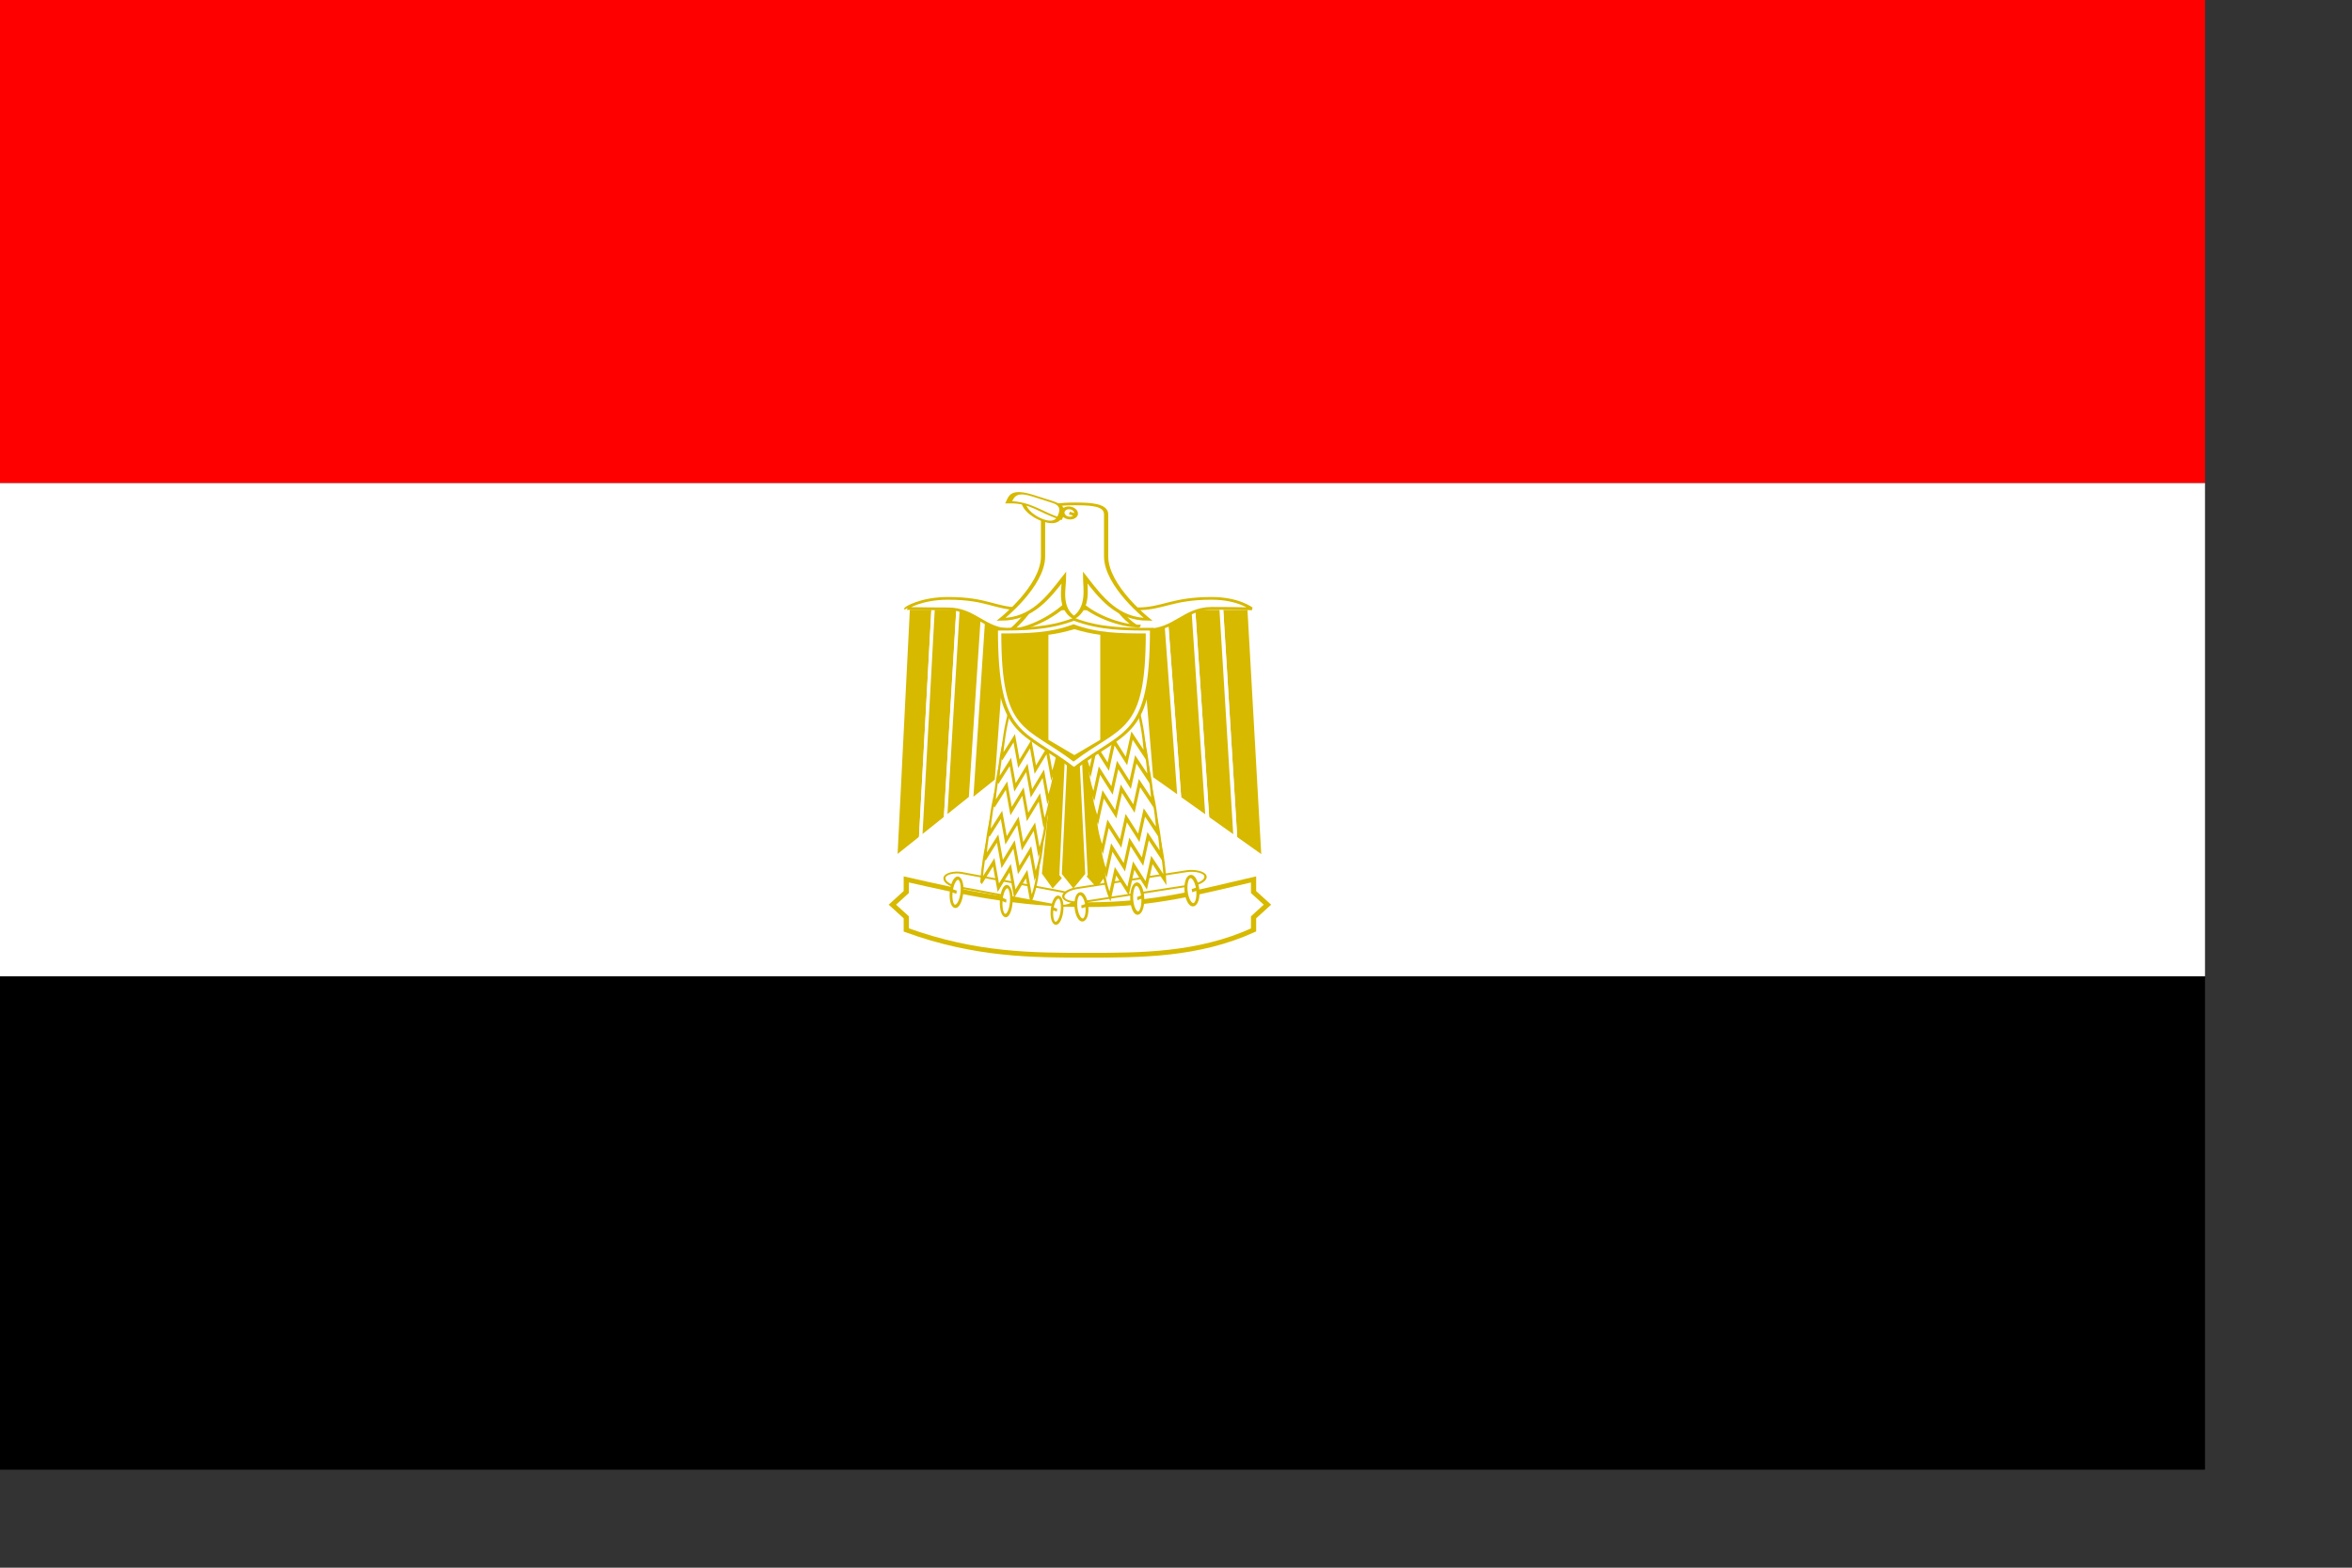<?xml version="1.0" encoding="UTF-8" standalone="no"?>
<!DOCTYPE svg PUBLIC "-//W3C//DTD SVG 20010904//EN"
"http://www.w3.org/TR/2001/REC-SVG-20010904/DTD/svg10.dtd">
<!-- Created with Sodipodi ("http://www.sodipodi.com/") -->
<svg
   id="svg1689"
   sodipodi:version="0.32"
   width="210mm"
   height="140mm"
   sodipodi:docbase="/home/scarlet/"
   sodipodi:docname="/home/scarlet/egypt.svg"
   xmlns="http://www.w3.org/2000/svg"
   xmlns:sodipodi="http://sodipodi.sourceforge.net/DTD/sodipodi-0.dtd"
   xmlns:xlink="http://www.w3.org/1999/xlink">
  <rect width="100%" height="100%" fill="#333333" stroke="none"/>
  <defs
     id="defs1691" />
  <sodipodi:namedview
     id="base"
     snaptogrid="true"
     showgrid="true"
     gridspacingx="1mm"
     gridspacingy="1mm" />
  <g
     id="g973">
    <rect
       style="font-size:12;fill:#ffffff;fill-rule:evenodd;stroke-width:1pt;"
       id="rect1801"
       width="744.094"
       height="166.535"
       x="0"
       y="162.992" />
    <rect
       style="font-size:12;fill-rule:evenodd;stroke-width:1pt;"
       id="rect1800"
       width="744.095"
       height="166.535"
       x="0"
       y="329.527" />
    <rect
       style="font-size:12;fill:#ff0000;fill-rule:evenodd;stroke-width:1pt;"
       id="rect1802"
       width="744.094"
       height="162.992"
       x="0"
       y="-0" />
    <g
       id="g827"
       transform="translate(23.212,409.217)">
      <path
         style="font-size:12;fill:#d7b900;fill-rule:evenodd;stroke:#ffffff;stroke-width:1pt;"
         d="M 322.441 -322.441 L 329.528 -322.441 L 333.278 -262.205 L 325.984 -255.118 L 318.898 -262.205 L 322.441 -322.441 z "
         id="path725"
         sodipodi:nodetypes="cccccc"
         transform="matrix(0.606,-3.203790e-2,5.719647e-2,0.759,164.052,95.207)" />
      <path
         style="font-size:12;fill:#d7b900;fill-rule:evenodd;stroke:#ffffff;stroke-width:1pt;"
         d="M 322.441 -322.441 L 329.528 -322.441 L 333.278 -262.205 L 325.984 -255.118 L 318.898 -262.205 L 322.441 -322.441 z "
         id="path726"
         sodipodi:nodetypes="cccccc"
         transform="matrix(0.606,2.312396e-2,-4.128265e-2,0.759,123.882,77.449)" />
      <g
         id="g720"
         transform="matrix(1.267,0,0,1.031,-115.191,8.206)"
         style="font-size:12;">
        <path
           style="font-size:12;fill:#d7b900;fill-rule:evenodd;stroke:#ffffff;stroke-width:4.824;stroke-opacity:1;fill-opacity:1;"
           d="M 177.165 255.118 L 159.449 698.032 L 194.882 662.598 L 212.598 255.118 L 177.165 255.118 z "
           id="path1700"
           sodipodi:nodetypes="ccccc"
           transform="matrix(-0.211,0,0,0.184,442.727,-252.581)" />
        <path
           style="font-size:12;fill:#d7b900;fill-rule:evenodd;stroke:#ffffff;stroke-width:4.824;stroke-opacity:1;fill-opacity:1;"
           d="M 177.165 290.551 L 159.448 698.032 L 194.881 662.598 L 212.598 290.551 L 177.165 290.551 z "
           id="path1701"
           sodipodi:nodetypes="ccccc"
           transform="matrix(-0.211,0,0,0.184,435.267,-259.107)" />
        <path
           style="font-size:12;fill:#d7b900;fill-rule:evenodd;stroke:#ffffff;stroke-width:4.824;stroke-opacity:1;fill-opacity:1;"
           d="M 177.166 325.984 L 159.448 698.032 L 194.881 662.598 L 212.599 325.984 L 177.166 325.984 z "
           id="path1702"
           sodipodi:nodetypes="ccccc"
           transform="matrix(-0.211,0,0,0.184,427.808,-265.633)" />
        <path
           style="font-size:12;fill:#d7b900;fill-rule:evenodd;stroke:#ffffff;stroke-width:4.824;stroke-opacity:1;fill-opacity:1;"
           d="M 177.165 361.417 L 159.448 698.032 L 194.881 662.598 L 212.598 361.417 L 177.165 361.417 z "
           id="path1703"
           sodipodi:nodetypes="ccccc"
           transform="matrix(-0.211,0,0,0.184,420.348,-272.159)" />
      </g>
      <g
         id="g715"
         transform="matrix(1.127,0,0,1.031,-62.209,8.148)"
         style="font-size:12;">
        <path
           style="font-size:12;fill:#d7b900;fill-rule:evenodd;stroke:#ffffff;stroke-width:4.824;stroke-opacity:1;fill-opacity:1;"
           d="M 177.165 255.118 L 159.449 698.032 L 194.882 662.598 L 212.598 255.118 L 177.165 255.118 z "
           id="path1696"
           sodipodi:nodetypes="ccccc"
           transform="matrix(0.211,0,0,0.184,269.165,-252.581)" />
        <path
           style="font-size:12;fill:#d7b900;fill-rule:evenodd;stroke:#ffffff;stroke-width:4.824;stroke-opacity:1;fill-opacity:1;"
           d="M 177.165 290.551 L 159.448 698.032 L 194.881 662.598 L 212.598 290.551 L 177.165 290.551 z "
           id="path1697"
           sodipodi:nodetypes="ccccc"
           transform="matrix(0.211,0,0,0.184,276.625,-259.107)" />
        <path
           style="font-size:12;fill:#d7b900;fill-rule:evenodd;stroke:#ffffff;stroke-width:4.824;stroke-opacity:1;fill-opacity:1;"
           d="M 177.166 325.984 L 159.449 698.032 L 194.882 662.598 L 212.599 325.984 L 177.166 325.984 z "
           id="path1698"
           sodipodi:nodetypes="ccccc"
           transform="matrix(0.211,0,0,0.184,284.084,-265.633)" />
        <path
           style="font-size:12;fill:#d7b900;fill-rule:evenodd;stroke:#ffffff;stroke-width:4.824;stroke-opacity:1;fill-opacity:1;"
           d="M 177.165 361.417 L 159.449 698.033 L 194.882 662.599 L 212.598 361.417 L 177.165 361.417 z "
           id="path1699"
           sodipodi:nodetypes="ccccc"
           transform="matrix(0.211,0,0,0.184,291.857,-271.301)" />
      </g>
      <path
         style="font-size:12;fill:#ffffff;fill-rule:evenodd;stroke:#d7b900;stroke-width:4.824;"
         d="M 181.732 256.048 C 180.728 254.736 201.579 237.402 237.012 237.402 C 290.162 237.402 298.319 256.048 333.753 256.048 C 369.186 256.048 450.341 256.048 485.774 256.048 C 521.207 256.048 531.497 237.402 584.646 237.402 C 620.079 237.402 636.814 255.695 637.795 256.048 C 637.795 256.048 620.079 255.118 584.646 255.118 C 549.213 255.118 535.346 294.158 499.594 293.34 C 472.806 294.158 355.366 293.34 319.932 293.34 C 284.499 293.34 272.446 256.048 237.012 256.048 C 201.579 256.048 180.728 254.736 181.732 256.048 z "
         id="path1704"
         sodipodi:nodetypes="ccccccccccc"
         transform="matrix(0.256,0,0,0.19,236.01,-252.363)" />
      <path
         style="font-size:12;fill:#ffffff;fill-rule:evenodd;stroke:#d7b900;stroke-width:1pt;"
         d="M 400.394 -109.842 L 400.394 -106.299 L 403.937 -102.756 L 400.394 -99.213 L 400.394 -95.669 C 386.22 -88.583 371.545 -88.583 357.874 -88.583 C 344.204 -88.583 329.528 -88.583 311.811 -95.669 L 311.811 -99.213 L 308.268 -102.756 L 311.811 -106.299 L 311.811 -109.842 C 325.984 -106.299 340.158 -102.756 357.874 -102.756 C 375.591 -102.756 386.221 -106.299 400.394 -109.842 z "
         id="path709"
         sodipodi:nodetypes="ccccccccccccc"
         transform="matrix(1.323,0,0,1.204,-129.909,19.854)" />
      <g
         id="g695"
         transform="matrix(-1.063,0.285,0.305,0.992,760.822,-100.294)"
         style="font-size:12;">
        <rect
           style="font-size:12;fill:#ffffff;fill-rule:evenodd;stroke:#d7b900;stroke-width:0.623;fill-opacity:1;stroke-opacity:1;"
           id="rect696"
           width="4.789"
           height="40.13"
           x="-73.159"
           y="-406.533"
           ry="4.505"
           rx="2.395"
           transform="matrix(-0.564,-0.826,-0.888,0.459,0,0)" />
        <g
           id="g697"
           transform="matrix(-0.1,3.769187e-2,9.413487e-2,0.227,362.018,-256.852)"
           style="font-size:12;stroke:#d7b900;stroke-width:4.713;fill:#ffffff;fill-opacity:1;stroke-opacity:1;">
          <path
             style="fill:#ffffff;fill-rule:evenodd;stroke:#d7b900;stroke-opacity:1;stroke-width:4.713;stroke-linejoin:miter;stroke-linecap:butt;fill-opacity:1;stroke-dasharray:none;"
             d="M 318.898 574.016 L 336.614 591.732 L 354.331 574.016 L 372.047 591.732 L 389.764 574.016 L 407.48 591.732 C 412.737 582.306 414.572 568.844 407.368 555.213 C 371.183 541.395 338.544 542.57 300.189 556.401 C 297.102 567.432 297.214 580.329 300.189 591.834 L 318.898 574.016 z "
             id="path698"
             sodipodi:nodetypes="cccccccccc"
             transform="matrix(1.376,0.175,-0.142,1.707,-97.886,-514.143)" />
          <path
             style="fill:#ffffff;fill-rule:evenodd;stroke:#d7b900;stroke-opacity:1;stroke-width:4.713;stroke-linejoin:miter;stroke-linecap:butt;fill-opacity:1;stroke-dasharray:none;"
             d="M 318.898 574.016 L 336.614 591.732 L 354.331 574.016 L 372.047 591.732 L 389.764 574.016 L 407.48 591.732 C 412.737 582.306 414.572 568.844 407.368 555.213 C 371.183 541.395 338.544 542.57 300.189 556.401 C 297.102 567.432 297.214 580.329 300.189 591.834 L 318.898 574.016 z "
             id="path699"
             sodipodi:nodetypes="cccccccccc"
             transform="matrix(1.376,0.175,-0.142,1.707,-95.127,-545.971)" />
          <path
             style="fill:#ffffff;fill-rule:evenodd;stroke:#d7b900;stroke-opacity:1;stroke-width:4.713;stroke-linejoin:miter;stroke-linecap:butt;fill-opacity:1;stroke-dasharray:none;"
             d="M 318.898 574.016 L 336.614 591.732 L 354.331 574.016 L 372.047 591.732 L 389.764 574.016 L 407.48 591.732 C 412.737 582.306 414.572 568.844 407.368 555.213 C 371.183 541.395 338.544 542.57 300.189 556.401 C 297.102 567.432 297.214 580.329 300.189 591.834 L 318.898 574.016 z "
             id="path700"
             sodipodi:nodetypes="cccccccccc"
             transform="matrix(1.376,0.175,-0.142,1.707,-92.368,-577.799)" />
          <path
             style="fill:#ffffff;fill-rule:evenodd;stroke:#d7b900;stroke-opacity:1;stroke-width:4.713;stroke-linejoin:miter;stroke-linecap:butt;fill-opacity:1;stroke-dasharray:none;"
             d="M 318.898 574.016 L 336.614 591.732 L 354.331 574.016 L 372.047 591.732 L 389.764 574.016 L 407.48 591.732 C 412.737 582.306 414.572 568.844 407.368 555.213 C 371.183 541.395 338.544 542.57 300.189 556.401 C 297.102 567.432 297.214 580.329 300.189 591.834 L 318.898 574.016 z "
             id="path701"
             sodipodi:nodetypes="cccccccccc"
             transform="matrix(1.376,0.175,-0.142,1.707,-88.229,-617.116)" />
          <path
             style="fill:#ffffff;fill-rule:evenodd;stroke:#d7b900;stroke-opacity:1;stroke-width:4.713;stroke-linejoin:miter;stroke-linecap:butt;fill-opacity:1;stroke-dasharray:none;"
             d="M 318.898 574.016 L 336.614 591.732 L 354.331 574.016 L 372.047 591.732 L 389.764 574.016 L 407.48 591.732 C 412.737 582.306 414.572 568.844 407.368 555.213 C 371.183 541.395 338.544 542.57 300.189 556.401 C 297.102 567.432 297.214 580.329 300.189 591.834 L 318.898 574.016 z "
             id="path702"
             sodipodi:nodetypes="cccccccccc"
             transform="matrix(1.376,0.175,-0.142,1.707,-85.47,-648.944)" />
          <path
             style="fill:#ffffff;fill-rule:evenodd;stroke:#d7b900;stroke-opacity:1;stroke-width:4.713;stroke-linejoin:miter;stroke-linecap:butt;fill-opacity:1;stroke-dasharray:none;"
             d="M 318.898 574.016 L 336.614 591.732 L 354.331 574.016 L 372.047 591.732 L 389.764 574.016 L 407.48 591.732 C 412.737 582.306 414.572 568.844 407.368 555.213 C 371.183 541.395 338.544 542.57 300.189 556.401 C 297.102 567.432 297.214 580.329 300.189 591.834 L 318.898 574.016 z "
             id="path703"
             sodipodi:nodetypes="cccccccccc"
             transform="matrix(1.376,0.175,-0.142,1.707,-82.711,-680.772)" />
        </g>
        <path
           sodipodi:type="arc"
           style="fill-rule:evenodd;stroke:#d7b900;fill:#ffffff;fill-opacity:1;stroke-opacity:1;stroke-width:1pt;stroke-linejoin:miter;stroke-linecap:butt;"
           id="path704"
           d="M 345.625 -96.125 A 2.5 5.938 0 1 0 340.625,-96.125 A 2.5 5.938 0 1 0 345.625 -96.124 L 343.125 -96.125 z"
           sodipodi:cx="343.125031"
           sodipodi:cy="-96.124550"
           sodipodi:rx="2.500000"
           sodipodi:ry="5.937500"
           transform="matrix(0.498,-0.385,0.291,0.659,228.031,87.159)" />
        <path
           sodipodi:type="arc"
           style="fill-rule:evenodd;stroke:#d7b900;fill:#ffffff;fill-opacity:1;stroke-opacity:1;stroke-width:1pt;stroke-linejoin:miter;stroke-linecap:butt;"
           id="path705"
           d="M 345.625 -96.125 A 2.5 5.938 0 1 0 340.625,-96.125 A 2.5 5.938 0 1 0 345.625 -96.124 L 343.125 -96.125 z"
           sodipodi:cx="343.125031"
           sodipodi:cy="-96.124550"
           sodipodi:rx="2.500000"
           sodipodi:ry="5.937500"
           transform="matrix(0.498,-0.43,0.291,0.736,242.094,102.862)" />
        <path
           sodipodi:type="arc"
           style="fill-rule:evenodd;stroke:#d7b900;fill:#ffffff;fill-opacity:1;stroke-opacity:1;stroke-width:1pt;stroke-linejoin:miter;stroke-linecap:butt;"
           id="path706"
           d="M 345.625 -96.125 A 2.5 5.938 0 1 0 340.625,-96.125 A 2.5 5.938 0 1 0 345.625 -96.124 L 343.125 -96.125 z"
           sodipodi:cx="343.125031"
           sodipodi:cy="-96.124550"
           sodipodi:rx="2.500000"
           sodipodi:ry="5.937500"
           transform="matrix(0.535,-0.415,0.312,0.71,245.201,88.253)" />
      </g>
      <path
         style="font-size:12;fill:#ffffff;fill-rule:evenodd;stroke:#d7b900;stroke-width:4.824;"
         d="M 268.291 261.844 C 268.291 261.844 301.181 219.685 301.181 166.535 C 301.181 166.536 372.047 166.536 372.047 166.535 C 372.047 219.685 406.355 261.844 407.481 255.119 C 389.764 255.119 354.331 237.402 336.615 201.969 C 318.899 237.403 286.007 261.844 268.291 261.844 z "
         id="path1751"
         sodipodi:nodetypes="cccccc"
         transform="matrix(0.308,0,0,0.19,235.411,-246.378)" />
      <path
         style="font-size:12;fill:#ffffff;fill-rule:evenodd;stroke:#d7b900;stroke-width:4.824;"
         d="M 253.459 240.407 C 253.459 240.407 301.398 181.681 301.398 128.532 C 301.398 91.24 301.398 89.381 301.398 53.947 C 301.398 36.231 325.368 35.302 337.353 35.302 C 355.07 35.302 373.307 36.231 373.307 53.947 C 373.307 89.381 373.307 99.781 373.307 128.532 C 373.307 181.681 421.247 240.407 421.247 240.407 C 385.814 240.407 367.054 201.256 349.338 165.823 C 349.338 183.54 354.331 219.685 336.614 237.402 C 318.898 219.685 325.368 183.54 325.368 165.823 C 307.651 201.256 288.893 240.407 253.459 240.407 z "
         id="path1750"
         sodipodi:nodetypes="ccccccccccc"
         transform="matrix(0.296,0,0,0.19,239.559,-245.847)" />
      <path
         transform="matrix(0.242,7.746248e-2,-5.394260e-2,0.118,258.111,-271.545)"
         style="font-size:12;fill:#ffffff;fill-rule:evenodd;stroke:#d7b900;stroke-width:5.909;"
         d="M 283.116 77.953 C 283.116 77.953 336.265 77.953 336.265 77.953 C 336.265 95.669 336.265 113.386 318.549 113.386 C 300.832 113.386 283.116 95.669 283.116 77.953 z "
         id="path1756"
         sodipodi:nodetypes="ccsc" />
      <path
         style="font-size:12;fill:#ffffff;fill-rule:evenodd;stroke:#d7b900;stroke-width:4.824;"
         d="M 183.965 42.52 C 195.776 42.52 195.776 60.236 195.776 77.953 C 178.06 77.953 166.248 60.236 148.532 77.953 C 148.532 58.394 148.532 42.52 166.248 42.52 C 183.965 42.52 166.249 42.52 183.965 42.52 z "
         id="path1754"
         sodipodi:nodetypes="ccccc"
         transform="matrix(0.363,0.116,-5.394260e-2,0.118,267.477,-266.148)" />
      <path
         sodipodi:type="arc"
         style="font-size:12;fill:#ffffff;fill-rule:evenodd;stroke:#d7b900;stroke-width:4.824;"
         id="path1757"
         d="M 336.614 69.094 A 8.858 8.858 0 1 0 318.898,69.094 A 8.858 8.858 0 1 0 336.614 69.094 L 327.756 69.094 z"
         sodipodi:cx="327.755920"
         sodipodi:cy="69.094437"
         sodipodi:rx="8.858276"
         sodipodi:ry="8.858261"
         transform="matrix(0.242,7.746248e-2,-8.091389e-2,0.178,263.944,-273.764)" />
      <path
         style="font-size:12;fill:#d7b900;fill-rule:evenodd;stroke:#ffffff;stroke-width:1pt;"
         d="M 322.441 -322.441 L 329.528 -322.441 L 333.278 -262.205 L 325.984 -255.118 L 318.898 -262.205 L 322.441 -322.441 z "
         id="path710"
         sodipodi:nodetypes="cccccc"
         transform="matrix(0.607,0,0,0.76,141.126,85.239)" />
      <g
         id="g683"
         transform="matrix(1.159,0.303,-0.356,0.987,-126.742,-108.638)"
         style="font-size:12;">
        <rect
           style="font-size:12;fill:#ffffff;fill-rule:evenodd;stroke:#d7b900;stroke-width:0.623;fill-opacity:1;stroke-opacity:1;"
           id="rect1764"
           width="4.789"
           height="40.13"
           x="-73.159"
           y="-406.533"
           ry="4.505"
           rx="2.395"
           transform="matrix(-0.564,-0.826,-0.888,0.459,0,0)" />
        <g
           id="g673"
           transform="matrix(-0.1,3.769187e-2,9.413487e-2,0.227,362.018,-256.852)"
           style="font-size:12;stroke:#d7b900;stroke-width:4.713;fill:#ffffff;fill-opacity:1;stroke-opacity:1;">
          <path
             style="fill:#ffffff;fill-rule:evenodd;stroke:#d7b900;stroke-opacity:1;stroke-width:4.713;stroke-linejoin:miter;stroke-linecap:butt;fill-opacity:1;stroke-dasharray:none;"
             d="M 318.898 574.016 L 336.614 591.732 L 354.331 574.016 L 372.047 591.732 L 389.764 574.016 L 407.48 591.732 C 412.737 582.306 414.572 568.844 407.368 555.213 C 371.183 541.395 338.544 542.57 300.189 556.401 C 297.102 567.432 297.214 580.329 300.189 591.834 L 318.898 574.016 z "
             id="path674"
             sodipodi:nodetypes="cccccccccc"
             transform="matrix(1.376,0.175,-0.142,1.707,-97.886,-514.143)" />
          <path
             style="fill:#ffffff;fill-rule:evenodd;stroke:#d7b900;stroke-opacity:1;stroke-width:4.713;stroke-linejoin:miter;stroke-linecap:butt;fill-opacity:1;stroke-dasharray:none;"
             d="M 318.898 574.016 L 336.614 591.732 L 354.331 574.016 L 372.047 591.732 L 389.764 574.016 L 407.48 591.732 C 412.737 582.306 414.572 568.844 407.368 555.213 C 371.183 541.395 338.544 542.57 300.189 556.401 C 297.102 567.432 297.214 580.329 300.189 591.834 L 318.898 574.016 z "
             id="path675"
             sodipodi:nodetypes="cccccccccc"
             transform="matrix(1.376,0.175,-0.142,1.707,-95.127,-545.971)" />
          <path
             style="fill:#ffffff;fill-rule:evenodd;stroke:#d7b900;stroke-opacity:1;stroke-width:4.713;stroke-linejoin:miter;stroke-linecap:butt;fill-opacity:1;stroke-dasharray:none;"
             d="M 318.898 574.016 L 336.614 591.732 L 354.331 574.016 L 372.047 591.732 L 389.764 574.016 L 407.48 591.732 C 412.737 582.306 414.572 568.844 407.368 555.213 C 371.183 541.395 338.544 542.57 300.189 556.401 C 297.102 567.432 297.214 580.329 300.189 591.834 L 318.898 574.016 z "
             id="path676"
             sodipodi:nodetypes="cccccccccc"
             transform="matrix(1.376,0.175,-0.142,1.707,-92.368,-577.799)" />
          <path
             style="fill:#ffffff;fill-rule:evenodd;stroke:#d7b900;stroke-opacity:1;stroke-width:4.713;stroke-linejoin:miter;stroke-linecap:butt;fill-opacity:1;stroke-dasharray:none;"
             d="M 318.898 574.016 L 336.614 591.732 L 354.331 574.016 L 372.047 591.732 L 389.764 574.016 L 407.48 591.732 C 412.737 582.306 414.572 568.844 407.368 555.213 C 371.183 541.395 338.544 542.57 300.189 556.401 C 297.102 567.432 297.214 580.329 300.189 591.834 L 318.898 574.016 z "
             id="path677"
             sodipodi:nodetypes="cccccccccc"
             transform="matrix(1.376,0.175,-0.142,1.707,-88.229,-617.116)" />
          <path
             style="fill:#ffffff;fill-rule:evenodd;stroke:#d7b900;stroke-opacity:1;stroke-width:4.713;stroke-linejoin:miter;stroke-linecap:butt;fill-opacity:1;stroke-dasharray:none;"
             d="M 318.898 574.016 L 336.614 591.732 L 354.331 574.016 L 372.047 591.732 L 389.764 574.016 L 407.48 591.732 C 412.737 582.306 414.572 568.844 407.368 555.213 C 371.183 541.395 338.544 542.57 300.189 556.401 C 297.102 567.432 297.214 580.329 300.189 591.834 L 318.898 574.016 z "
             id="path678"
             sodipodi:nodetypes="cccccccccc"
             transform="matrix(1.376,0.175,-0.142,1.707,-85.47,-648.944)" />
          <path
             style="fill:#ffffff;fill-rule:evenodd;stroke:#d7b900;stroke-opacity:1;stroke-width:4.713;stroke-linejoin:miter;stroke-linecap:butt;fill-opacity:1;stroke-dasharray:none;"
             d="M 318.898 574.016 L 336.614 591.732 L 354.331 574.016 L 372.047 591.732 L 389.764 574.016 L 407.48 591.732 C 412.737 582.306 414.572 568.844 407.368 555.213 C 371.183 541.395 338.544 542.57 300.189 556.401 C 297.102 567.432 297.214 580.329 300.189 591.834 L 318.898 574.016 z "
             id="path679"
             sodipodi:nodetypes="cccccccccc"
             transform="matrix(1.376,0.175,-0.142,1.707,-82.711,-680.772)" />
        </g>
        <path
           sodipodi:type="arc"
           style="fill-rule:evenodd;stroke:#d7b900;fill:#ffffff;fill-opacity:1;stroke-opacity:1;stroke-width:1pt;stroke-linejoin:miter;stroke-linecap:butt;"
           id="path680"
           d="M 345.625 -96.125 A 2.5 5.938 0 1 0 340.625,-96.125 A 2.5 5.938 0 1 0 345.625 -96.124 L 343.125 -96.125 z"
           sodipodi:cx="343.125031"
           sodipodi:cy="-96.124550"
           sodipodi:rx="2.500000"
           sodipodi:ry="5.937500"
           transform="matrix(0.498,-0.385,0.291,0.659,228.031,87.159)" />
        <path
           sodipodi:type="arc"
           style="fill-rule:evenodd;stroke:#d7b900;fill:#ffffff;fill-opacity:1;stroke-opacity:1;stroke-width:1pt;stroke-linejoin:miter;stroke-linecap:butt;"
           id="path681"
           d="M 345.625 -96.125 A 2.5 5.938 0 1 0 340.625,-96.125 A 2.5 5.938 0 1 0 345.625 -96.124 L 343.125 -96.125 z"
           sodipodi:cx="343.125031"
           sodipodi:cy="-96.124550"
           sodipodi:rx="2.500000"
           sodipodi:ry="5.937500"
           transform="matrix(0.498,-0.43,0.291,0.736,242.094,102.862)" />
        <path
           sodipodi:type="arc"
           style="fill-rule:evenodd;stroke:#d7b900;fill:#ffffff;fill-opacity:1;stroke-opacity:1;stroke-width:1pt;stroke-linejoin:miter;stroke-linecap:butt;"
           id="path682"
           d="M 345.625 -96.125 A 2.5 5.938 0 1 0 340.625,-96.125 A 2.5 5.938 0 1 0 345.625 -96.124 L 343.125 -96.125 z"
           sodipodi:cx="343.125031"
           sodipodi:cy="-96.124550"
           sodipodi:rx="2.500000"
           sodipodi:ry="5.937500"
           transform="matrix(0.535,-0.415,0.312,0.71,245.201,88.253)" />
      </g>
      <g
         id="g711"
         transform="matrix(1.17,0,0,1.032,-76.898,9.431)"
         style="font-size:12;">
        <path
           style="font-size:12;fill:#ffffff;fill-rule:evenodd;stroke:#d7b900;stroke-width:4.824;fill-opacity:1;stroke-opacity:1;"
           d="M 301.181 290.551 C 301.181 485.433 336.614 467.717 407.48 538.583 C 478.346 467.717 513.78 485.433 513.78 290.551 C 478.346 290.551 442.913 290.551 407.48 272.835 C 372.048 290.551 336.614 290.551 301.181 290.551 z "
           id="path1706"
           sodipodi:nodetypes="ccccc"
           transform="matrix(0.211,0,0,0.184,269.664,-253.34)" />
        <path
           style="font-size:12;fill:#d7b900;fill-rule:evenodd;stroke:none;stroke-width:4.824;fill-opacity:1;stroke-opacity:1;"
           d="M 301.181 290.551 C 301.181 485.433 336.614 467.717 407.48 538.583 C 478.346 467.717 513.78 485.433 513.78 290.551 C 478.346 290.551 442.913 290.551 407.48 272.835 C 372.048 290.551 336.614 290.551 301.181 290.551 z "
           id="path707"
           sodipodi:nodetypes="ccccc"
           transform="matrix(0.196,0,0,0.169,275.654,-247.607)" />
        <path
           style="font-size:12;fill:#ffffff;fill-rule:evenodd;stroke:none;stroke-width:4.824;"
           d="M 372.047 284.806 L 372.047 506.388 L 407.48 538.583 L 442.913 506.388 L 442.913 284.806 C 430.273 282.362 418.076 277.93 407.535 272.835 C 395.816 278.262 383.876 282.528 372.047 284.806 z "
           id="path1709"
           sodipodi:nodetypes="ccccccc"
           transform="matrix(0.211,0,0,0.155,269.774,-242.195)" />
      </g>
    </g>
  </g>

</svg>
